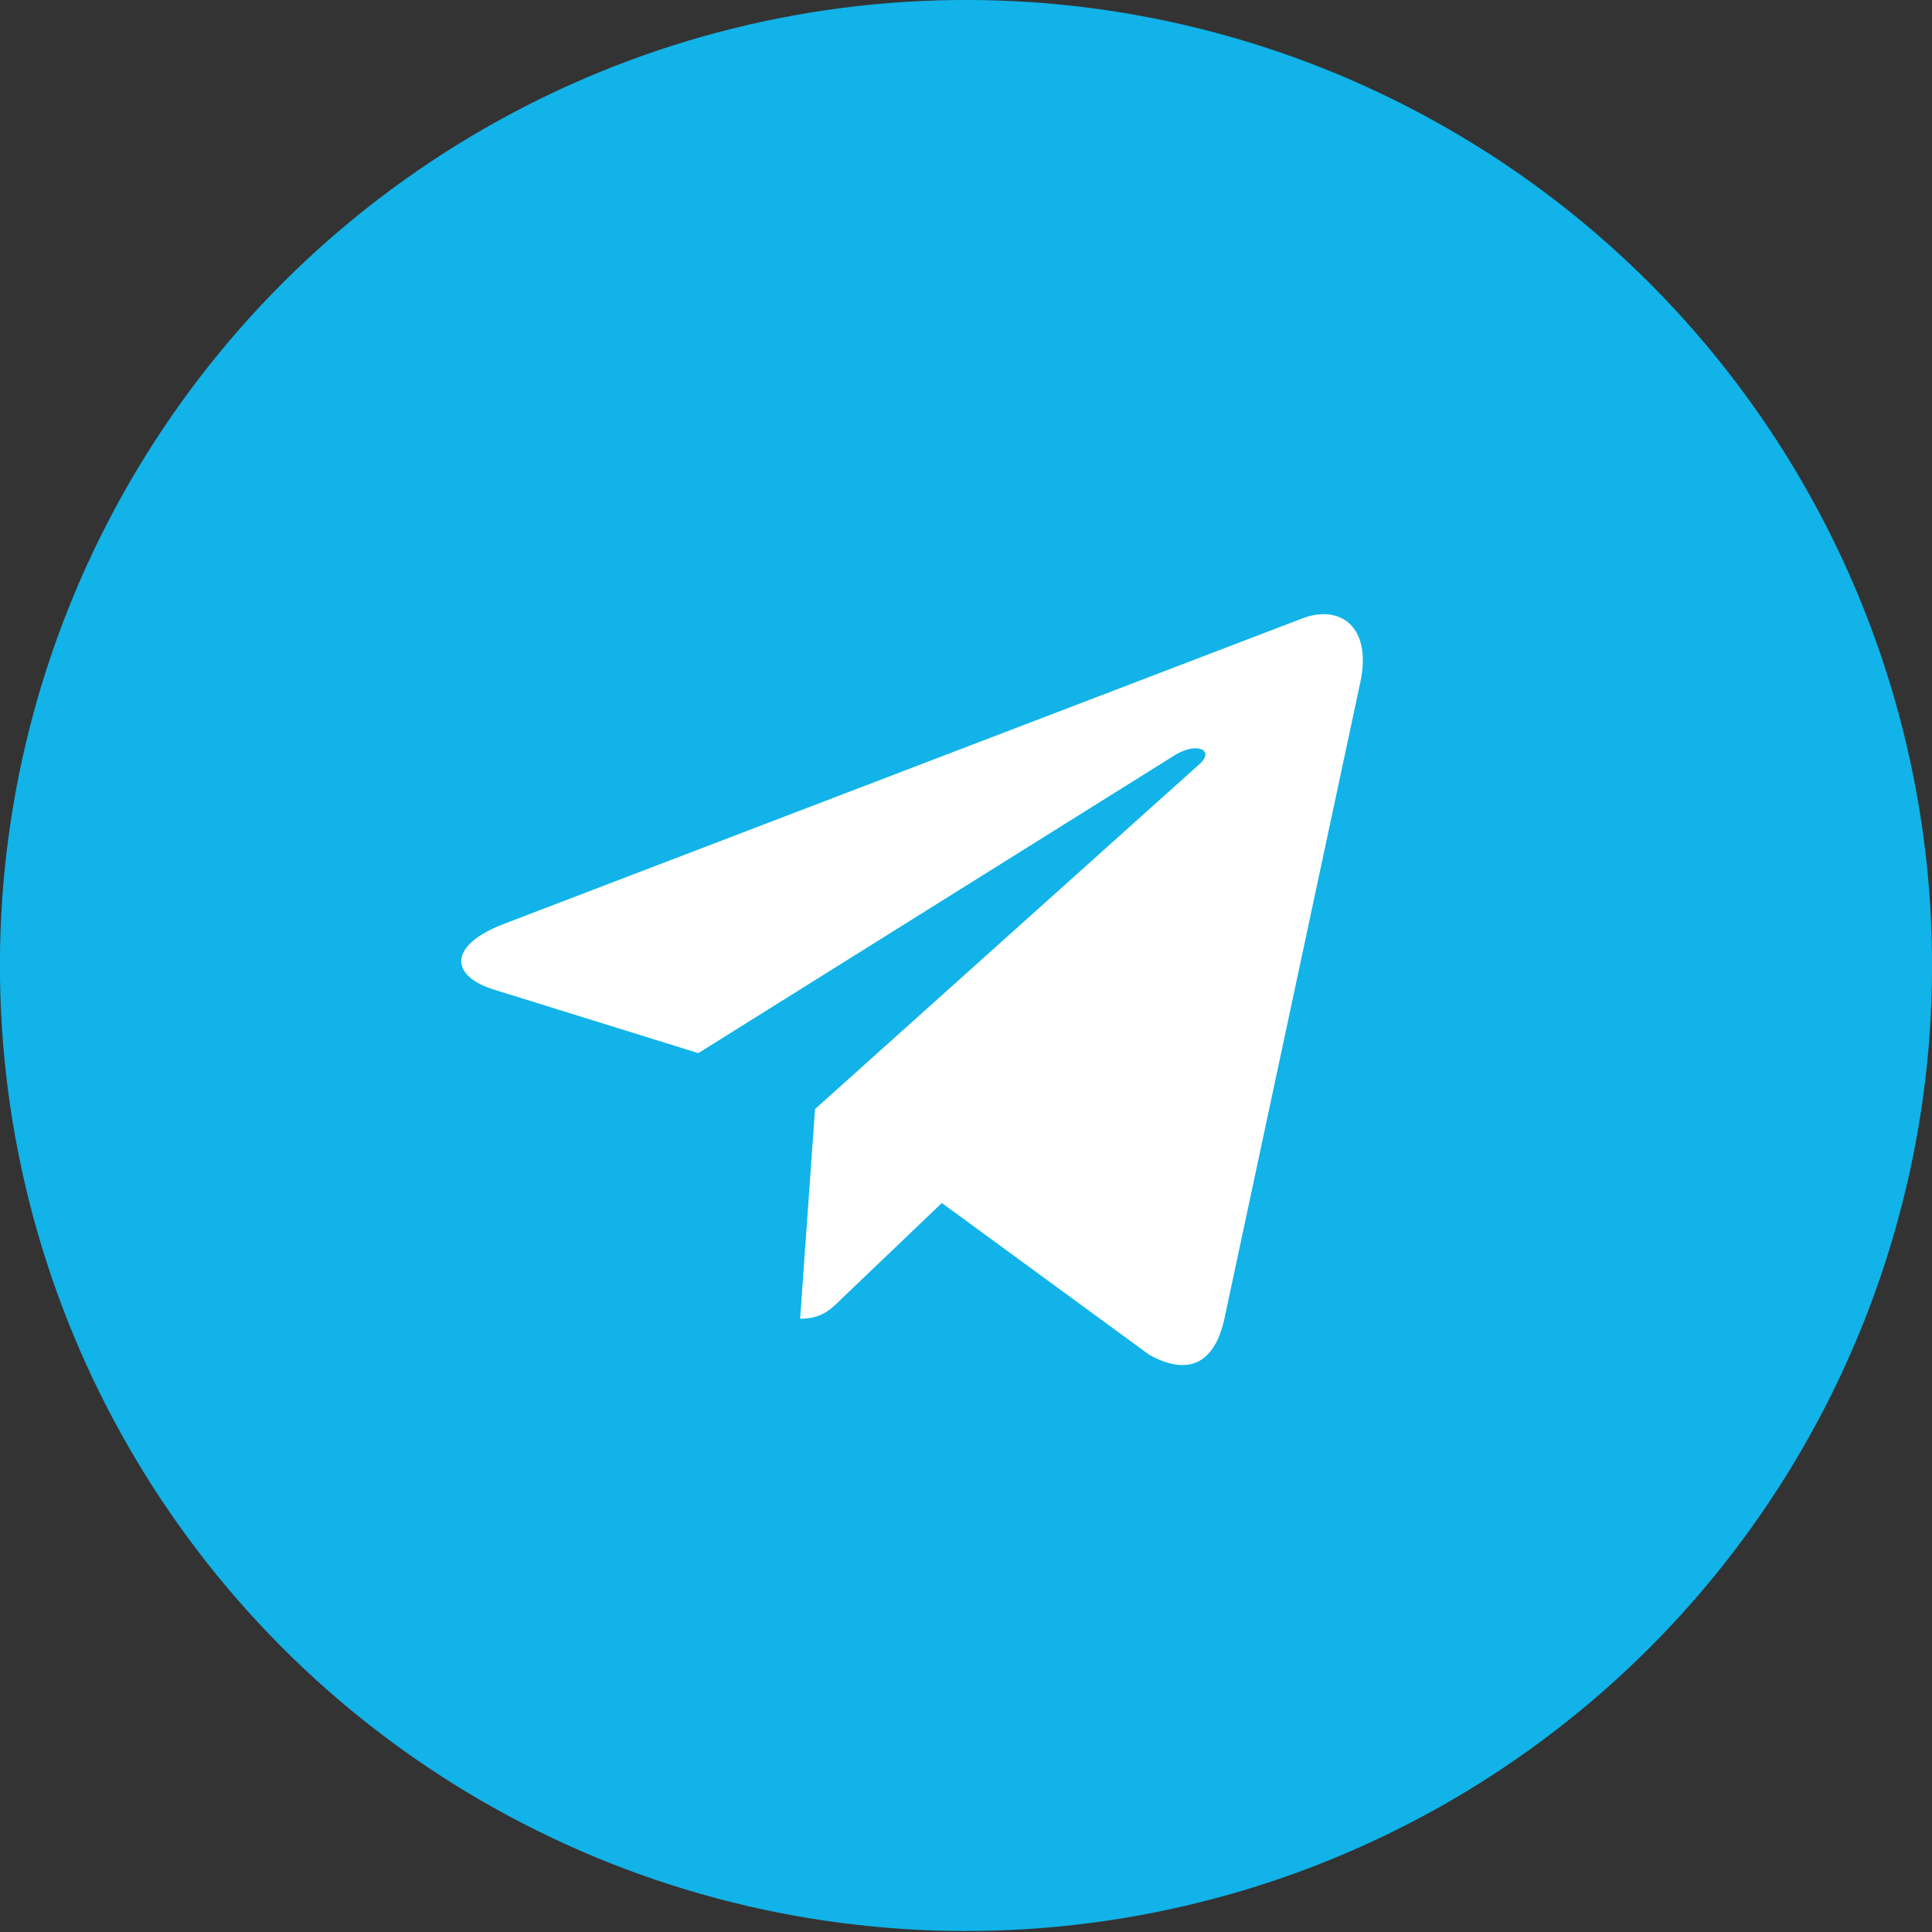 <svg xmlns="http://www.w3.org/2000/svg" width="49" height="49" fill="none" viewBox="0 0 49 49">
    <rect x="0" y="0" width="49" height="49" fill="#333333" stroke="none"/>
    <ellipse fill="#11B3E8" rx="24.272" ry="24.258" transform="matrix(1.009 -.031 .031 1.009 24.5 24.487)"/>
    <g clip-path="url(#prefix__clip0)">
        <path fill="#fff" d="M20.671 28.128l-.378 5.318c.541 0 .776-.232 1.057-.511l2.537-2.424 5.258 3.848c.964.537 1.643.254 1.903-.887l3.451-16.16.001-.002c.306-1.424-.515-1.981-1.455-1.632L12.76 23.44c-1.384.537-1.363 1.308-.235 1.658l5.186 1.612 12.046-7.533c.567-.376 1.082-.168.659.207l-9.745 8.744z"/>
    </g>
    <defs>
        <clipPath id="prefix__clip0">
            <path fill="#fff" d="M11.699 13.674H34.566V36.528H11.699z"/>
        </clipPath>
    </defs>
</svg>
